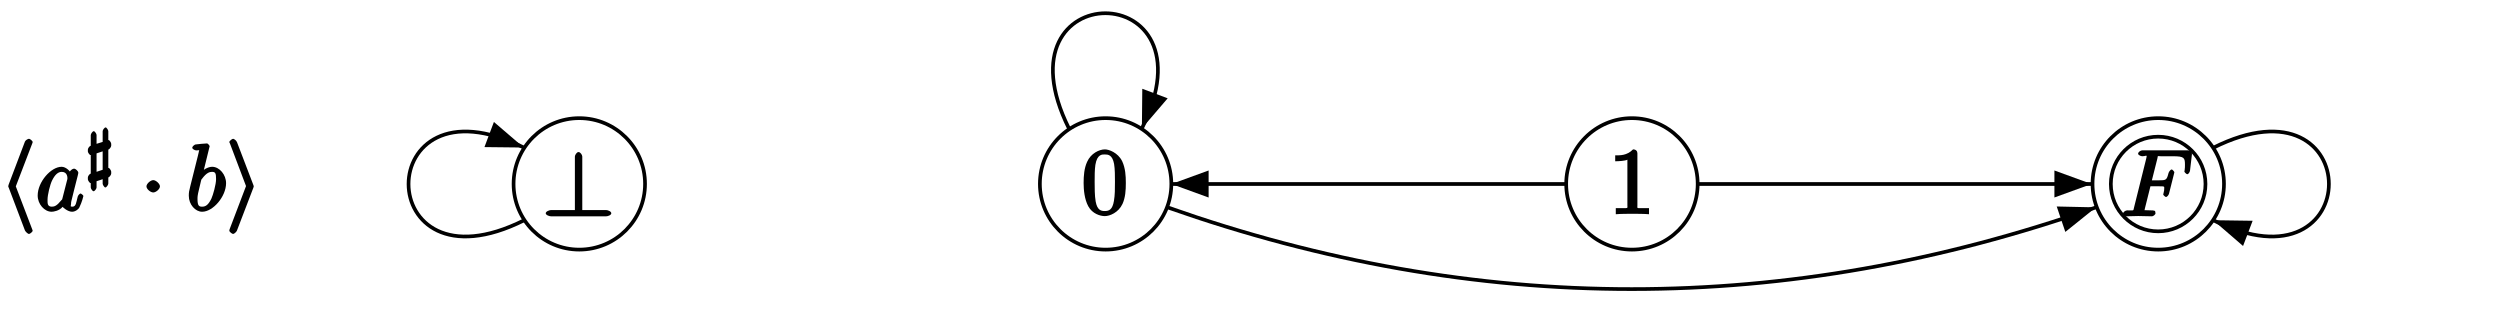 <?xml version="1.0" encoding="UTF-8"?>
<svg xmlns="http://www.w3.org/2000/svg" xmlns:xlink="http://www.w3.org/1999/xlink" width="269.29pt" height="34.02pt" viewBox="0 0 269.29 34.02" version="1.1">
<defs>
<g>
<symbol overflow="visible" id="glyph0-0">
<path style="stroke:none;" d=""/>
</symbol>
<symbol overflow="visible" id="glyph0-1">
<path style="stroke:none;" d="M 3.469 -7.234 C 3.516 -7.344 3.516 -7.359 3.516 -7.406 C 3.516 -7.516 3.234 -7.75 3.125 -7.75 C 3.031 -7.75 2.766 -7.625 2.688 -7.453 L 0.953 -2.875 C 0.922 -2.812 0.891 -2.688 0.891 -2.625 C 0.891 -2.594 0.891 -2.578 0.953 -2.453 L 2.688 2.125 C 2.734 2.234 2.984 2.5 3.125 2.5 C 3.234 2.5 3.516 2.266 3.516 2.156 C 3.516 2.141 3.516 2.109 3.469 2 L 1.703 -2.625 Z M 3.469 -7.234 "/>
</symbol>
<symbol overflow="visible" id="glyph0-2">
<path style="stroke:none;" d="M 2.109 -2.625 C 2.109 -2.906 1.672 -3.297 1.391 -3.297 C 1.094 -3.297 0.656 -2.906 0.656 -2.625 C 0.656 -2.328 1.094 -1.969 1.391 -1.969 C 1.672 -1.969 2.109 -2.328 2.109 -2.625 Z M 2.109 -2.625 "/>
</symbol>
<symbol overflow="visible" id="glyph0-3">
<path style="stroke:none;" d="M 2.922 -2.453 C 2.969 -2.578 2.969 -2.594 2.969 -2.625 C 2.969 -2.656 2.969 -2.672 2.922 -2.797 L 1.172 -7.375 C 1.109 -7.547 0.859 -7.75 0.75 -7.75 C 0.641 -7.75 0.344 -7.516 0.344 -7.406 C 0.344 -7.375 0.344 -7.359 0.406 -7.25 L 2.141 -2.656 L 0.406 1.906 C 0.344 2.031 0.344 2.109 0.344 2.156 C 0.344 2.266 0.641 2.5 0.75 2.5 C 0.875 2.5 1.109 2.266 1.156 2.156 Z M 2.922 -2.453 "/>
</symbol>
<symbol overflow="visible" id="glyph0-4">
<path style="stroke:none;" d="M 4.281 -6.438 C 4.281 -6.609 4.078 -6.922 3.875 -6.922 C 3.672 -6.922 3.484 -6.578 3.484 -6.438 L 3.484 -0.672 L 0.906 -0.672 C 0.75 -0.672 0.344 -0.531 0.344 -0.328 C 0.344 -0.125 0.75 0 0.906 0 L 6.859 0 C 7.031 0 7.406 -0.125 7.406 -0.328 C 7.406 -0.531 7.031 -0.672 6.859 -0.672 L 4.281 -0.672 Z M 4.281 -6.438 "/>
</symbol>
<symbol overflow="visible" id="glyph1-0">
<path style="stroke:none;" d=""/>
</symbol>
<symbol overflow="visible" id="glyph1-1">
<path style="stroke:none;" d="M 3.891 -3.922 C 3.703 -4.297 3.25 -4.734 2.797 -4.734 C 1.641 -4.734 0.219 -3.094 0.219 -1.641 C 0.219 -0.703 0.953 0.109 1.719 0.109 C 1.922 0.109 2.547 0.016 2.906 -0.422 C 2.922 -0.375 3.453 0.109 3.922 0.109 C 4.281 0.109 4.625 -0.172 4.703 -0.344 C 5 -0.953 5.141 -1.562 5.141 -1.578 C 5.141 -1.688 4.875 -1.859 4.844 -1.859 C 4.75 -1.859 4.562 -1.656 4.531 -1.516 C 4.359 -0.875 4.359 -0.438 3.953 -0.438 C 3.672 -0.438 3.812 -0.531 3.812 -0.734 C 3.812 -0.953 3.844 -1.031 3.953 -1.469 C 4.062 -1.891 4.078 -1.984 4.172 -2.359 L 4.531 -3.766 C 4.594 -4.031 4.594 -4.062 4.594 -4.094 C 4.594 -4.266 4.312 -4.531 4.141 -4.531 C 3.891 -4.531 3.562 -4.156 3.531 -3.938 Z M 2.891 -1.359 C 2.844 -1.172 2.891 -1.266 2.734 -1.094 C 2.297 -0.547 2.031 -0.438 1.75 -0.438 C 1.25 -0.438 1.281 -0.812 1.281 -1.203 C 1.281 -1.703 1.547 -2.828 1.781 -3.281 C 2.078 -3.875 2.406 -4.188 2.812 -4.188 C 3.453 -4.188 3.422 -3.531 3.422 -3.469 C 3.422 -3.406 3.406 -3.359 3.391 -3.312 Z M 2.891 -1.359 "/>
</symbol>
<symbol overflow="visible" id="glyph1-2">
<path style="stroke:none;" d="M 2.547 -6.969 C 2.547 -6.984 2.375 -7.25 2.25 -7.25 C 2.031 -7.25 1.297 -7.172 1.031 -7.141 C 0.953 -7.141 0.672 -6.953 0.672 -6.781 C 0.672 -6.656 0.938 -6.5 1.094 -6.5 C 1.562 -6.5 1.406 -6.594 1.406 -6.484 C 1.406 -6.422 1.312 -6.094 1.266 -5.875 L 0.453 -2.625 C 0.328 -2.141 0.297 -1.969 0.297 -1.609 C 0.297 -0.672 1 0.109 1.734 0.109 C 2.906 0.109 4.312 -1.531 4.312 -2.969 C 4.312 -3.875 3.609 -4.734 2.812 -4.734 C 2.359 -4.734 1.812 -4.391 1.516 -4.094 L 1.812 -3.969 Z M 1.609 -3.203 C 1.672 -3.422 1.625 -3.328 1.719 -3.438 C 2.203 -4.094 2.531 -4.188 2.797 -4.188 C 3.156 -4.188 3.234 -4.047 3.234 -3.406 C 3.234 -2.828 2.906 -1.688 2.734 -1.312 C 2.406 -0.641 2.125 -0.438 1.734 -0.438 C 1.391 -0.438 1.234 -0.531 1.234 -1.281 C 1.234 -1.469 1.234 -1.656 1.391 -2.281 Z M 1.609 -3.203 "/>
</symbol>
<symbol overflow="visible" id="glyph1-3">
<path style="stroke:none;" d="M 3.016 -3.234 L 3.984 -3.234 C 4.734 -3.234 4.641 -3.234 4.641 -2.953 C 4.641 -2.875 4.641 -2.766 4.562 -2.469 C 4.547 -2.422 4.531 -2.375 4.531 -2.359 C 4.531 -2.266 4.781 -2.078 4.828 -2.078 C 4.938 -2.078 5.109 -2.266 5.156 -2.438 L 5.703 -4.609 C 5.734 -4.719 5.734 -4.734 5.734 -4.766 C 5.734 -4.781 5.547 -5.047 5.438 -5.047 C 5.344 -5.047 5.156 -4.828 5.109 -4.672 C 4.906 -3.891 4.859 -3.875 4 -3.875 L 3.312 -3.875 L 3.906 -6.234 C 4 -6.594 3.844 -6.469 4.281 -6.469 L 5.594 -6.469 C 6.812 -6.469 6.875 -6.297 6.875 -5.531 C 6.875 -5.297 6.875 -5.281 6.844 -5 C 6.812 -4.875 6.812 -4.844 6.812 -4.812 C 6.812 -4.766 7.031 -4.531 7.125 -4.531 C 7.234 -4.531 7.406 -4.75 7.422 -4.938 L 7.625 -6.672 C 7.656 -6.938 7.438 -7.109 7.188 -7.109 L 2.297 -7.109 C 2.109 -7.109 1.828 -6.938 1.828 -6.734 C 1.828 -6.625 2.094 -6.469 2.281 -6.469 C 2.656 -6.469 2.75 -6.625 2.75 -6.453 C 2.75 -6.406 2.75 -6.406 2.703 -6.219 L 1.391 -0.953 C 1.281 -0.562 1.453 -0.641 0.656 -0.641 C 0.484 -0.641 0.203 -0.469 0.203 -0.281 C 0.203 -0.156 0.5 0 0.531 0 C 0.812 0 1.562 -0.031 1.844 -0.031 C 2.172 -0.031 3 0 3.328 0 C 3.422 0 3.703 -0.156 3.703 -0.344 C 3.703 -0.422 3.656 -0.453 3.656 -0.578 C 3.453 -0.641 3.422 -0.641 3.203 -0.641 C 2.984 -0.641 2.938 -0.641 2.688 -0.656 C 2.391 -0.688 2.531 -0.562 2.531 -0.688 C 2.531 -0.703 2.531 -0.766 2.578 -0.922 L 3.156 -3.234 Z M 3.016 -3.234 "/>
</symbol>
<symbol overflow="visible" id="glyph2-0">
<path style="stroke:none;" d=""/>
</symbol>
<symbol overflow="visible" id="glyph2-1">
<path style="stroke:none;" d="M 1.938 -0.047 L 1.938 0.688 C 1.938 0.812 2.125 1.094 2.219 1.094 C 2.359 1.094 2.547 0.797 2.547 0.672 L 2.547 0.016 L 2.578 0 C 2.672 -0.031 2.859 -0.266 2.859 -0.406 L 2.859 -0.609 C 2.859 -0.719 2.672 -1.016 2.578 -1.016 C 2.531 -1.016 2.406 -0.969 2.547 -1.016 L 2.547 -2.984 L 2.578 -3 C 2.672 -3.031 2.859 -3.266 2.859 -3.406 L 2.859 -3.609 C 2.859 -3.734 2.672 -4.016 2.578 -4.016 C 2.531 -4.016 2.406 -3.969 2.547 -4.016 L 2.547 -4.969 C 2.547 -5.094 2.359 -5.375 2.266 -5.375 C 2.125 -5.375 1.938 -5.094 1.938 -4.969 L 1.938 -3.812 L 1.281 -3.609 L 1.281 -4.562 C 1.281 -4.688 1.094 -4.969 0.984 -4.969 C 0.844 -4.969 0.656 -4.672 0.656 -4.547 L 0.656 -3.406 C 0.75 -3.438 0.703 -3.422 0.625 -3.391 C 0.531 -3.359 0.344 -3.141 0.344 -2.984 L 0.344 -2.781 C 0.344 -2.672 0.531 -2.391 0.641 -2.391 C 0.688 -2.391 0.812 -2.438 0.656 -2.375 L 0.656 -0.406 C 0.75 -0.438 0.703 -0.422 0.625 -0.391 C 0.531 -0.359 0.344 -0.141 0.344 0.016 L 0.344 0.219 C 0.344 0.328 0.531 0.625 0.641 0.625 C 0.688 0.625 0.812 0.578 0.656 0.625 L 0.656 1.094 C 0.656 1.219 0.844 1.5 0.953 1.5 C 1.094 1.5 1.281 1.219 1.281 1.094 L 1.281 0.422 L 1.938 0.203 Z M 1.938 -3.047 L 1.938 -0.812 L 1.281 -0.594 L 1.281 -2.578 L 1.938 -2.797 Z M 1.938 -3.047 "/>
</symbol>
<symbol overflow="visible" id="glyph3-0">
<path style="stroke:none;" d=""/>
</symbol>
<symbol overflow="visible" id="glyph3-1">
<path style="stroke:none;" d="M 4.75 -3.344 C 4.75 -4.141 4.703 -4.938 4.359 -5.688 C 3.891 -6.641 2.906 -6.969 2.5 -6.969 C 1.891 -6.969 0.984 -6.547 0.578 -5.625 C 0.266 -4.938 0.203 -4.141 0.203 -3.344 C 0.203 -2.609 0.297 -1.594 0.703 -0.844 C 1.141 -0.031 2 0.219 2.484 0.219 C 3.016 0.219 3.953 -0.156 4.391 -1.094 C 4.703 -1.781 4.75 -2.562 4.75 -3.344 Z M 2.484 -0.328 C 2.094 -0.328 1.672 -0.406 1.5 -1.359 C 1.391 -1.969 1.391 -2.875 1.391 -3.469 C 1.391 -4.109 1.391 -4.766 1.469 -5.297 C 1.656 -6.484 2.234 -6.422 2.484 -6.422 C 2.812 -6.422 3.297 -6.406 3.484 -5.406 C 3.578 -4.859 3.578 -4.094 3.578 -3.469 C 3.578 -2.719 3.578 -2.047 3.469 -1.422 C 3.312 -0.469 2.938 -0.328 2.484 -0.328 Z M 2.484 -0.328 "/>
</symbol>
<symbol overflow="visible" id="glyph3-2">
<path style="stroke:none;" d="M 3.094 -6.547 C 3.094 -6.781 2.938 -6.969 2.625 -6.969 C 1.953 -6.281 1.203 -6.328 0.703 -6.328 L 0.703 -5.688 C 1.094 -5.688 1.797 -5.734 2.016 -5.859 L 2.016 -0.953 C 2.016 -0.594 2.156 -0.641 1.266 -0.641 L 0.766 -0.641 L 0.766 0.016 C 1.297 -0.031 2.156 -0.031 2.562 -0.031 C 2.953 -0.031 3.828 -0.031 4.344 0.016 L 4.344 -0.641 L 3.859 -0.641 C 2.953 -0.641 3.094 -0.578 3.094 -0.953 Z M 3.094 -6.547 "/>
</symbol>
</g>
</defs>
<g id="surface1">
<g style="fill:rgb(0%,0%,0%);fill-opacity:1;">
  <use xlink:href="#glyph0-1" x="0" y="22.7"/>
</g>
<g style="fill:rgb(0%,0%,0%);fill-opacity:1;">
  <use xlink:href="#glyph1-1" x="3.84" y="22.7"/>
</g>
<g style="fill:rgb(0%,0%,0%);fill-opacity:1;">
  <use xlink:href="#glyph2-1" x="9.12" y="19.1"/>
</g>
<g style="fill:rgb(0%,0%,0%);fill-opacity:1;">
  <use xlink:href="#glyph0-2" x="15.12" y="22.7"/>
</g>
<g style="fill:rgb(0%,0%,0%);fill-opacity:1;">
  <use xlink:href="#glyph1-2" x="20.04" y="22.7"/>
</g>
<g style="fill:rgb(0%,0%,0%);fill-opacity:1;">
  <use xlink:href="#glyph0-3" x="24.36" y="22.7"/>
</g>
<path style="fill:none;stroke-width:3.968;stroke-linecap:butt;stroke-linejoin:miter;stroke:rgb(0%,0%,0%);stroke-opacity:1;stroke-miterlimit:10;" d="M 1190.938 212.934 C 1230.039 212.934 1261.719 181.216 1261.719 142.114 C 1261.719 103.013 1230.039 71.333 1190.938 71.333 C 1151.836 71.333 1120.117 103.013 1120.117 142.114 C 1120.117 181.216 1151.836 212.934 1190.938 212.934 Z M 1190.938 212.934 " transform="matrix(0.1,0,0,-0.1,0,34.02)"/>
<g style="fill:rgb(0%,0%,0%);fill-opacity:1;">
  <use xlink:href="#glyph3-1" x="116.52" y="23.06"/>
</g>
<path style="fill:none;stroke-width:3.968;stroke-linecap:butt;stroke-linejoin:miter;stroke:rgb(0%,0%,0%);stroke-opacity:1;stroke-miterlimit:10;" d="M 1757.852 212.934 C 1796.953 212.934 1828.672 181.216 1828.672 142.114 C 1828.672 103.013 1796.953 71.333 1757.852 71.333 C 1718.75 71.333 1687.031 103.013 1687.031 142.114 C 1687.031 181.216 1718.75 212.934 1757.852 212.934 Z M 1757.852 212.934 " transform="matrix(0.1,0,0,-0.1,0,34.02)"/>
<g style="fill:rgb(0%,0%,0%);fill-opacity:1;">
  <use xlink:href="#glyph3-2" x="173.28" y="23.06"/>
</g>
<path style="fill:none;stroke-width:3.968;stroke-linecap:butt;stroke-linejoin:miter;stroke:rgb(0%,0%,0%);stroke-opacity:1;stroke-miterlimit:10;" d="M 2324.766 212.934 C 2363.867 212.934 2395.586 181.216 2395.586 142.114 C 2395.586 103.013 2363.867 71.333 2324.766 71.333 C 2285.664 71.333 2253.984 103.013 2253.984 142.114 C 2253.984 181.216 2285.664 212.934 2324.766 212.934 Z M 2324.766 212.934 " transform="matrix(0.1,0,0,-0.1,0,34.02)"/>
<path style="fill:none;stroke-width:3.968;stroke-linecap:butt;stroke-linejoin:miter;stroke:rgb(0%,0%,0%);stroke-opacity:1;stroke-miterlimit:10;" d="M 2324.688 192.973 C 2352.812 192.973 2375.664 170.161 2375.664 141.997 C 2375.664 113.833 2352.812 91.02 2324.688 91.02 C 2296.523 91.02 2273.711 113.833 2273.711 141.997 C 2273.711 170.161 2296.523 192.973 2324.688 192.973 Z M 2324.688 192.973 " transform="matrix(0.1,0,0,-0.1,0,34.02)"/>
<g style="fill:rgb(0%,0%,0%);fill-opacity:1;">
  <use xlink:href="#glyph1-3" x="228.48" y="23.3"/>
</g>
<path style="fill:none;stroke-width:3.968;stroke-linecap:butt;stroke-linejoin:miter;stroke:rgb(0%,0%,0%);stroke-opacity:1;stroke-miterlimit:10;" d="M 623.984 212.934 C 663.086 212.934 694.805 181.216 694.805 142.114 C 694.805 103.013 663.086 71.333 623.984 71.333 C 584.883 71.333 553.203 103.013 553.203 142.114 C 553.203 181.216 584.883 212.934 623.984 212.934 Z M 623.984 212.934 " transform="matrix(0.1,0,0,-0.1,0,34.02)"/>
<g style="fill:rgb(0%,0%,0%);fill-opacity:1;">
  <use xlink:href="#glyph0-4" x="58.44" y="23.3"/>
</g>
<path style="fill:none;stroke-width:3.968;stroke-linecap:butt;stroke-linejoin:miter;stroke:rgb(0%,0%,0%);stroke-opacity:1;stroke-miterlimit:10;" d="M 1151.406 201.88 C 1069.023 367.309 1312.383 367.309 1230 201.88 " transform="matrix(0.1,0,0,-0.1,0,34.02)"/>
<path style=" stroke:none;fill-rule:nonzero;fill:rgb(0%,0%,0%);fill-opacity:1;" d="M 123 13.832 L 123.043 9.562 L 124.41 10.074 L 125.777 10.59 "/>
<path style="fill:none;stroke-width:3.968;stroke-linecap:butt;stroke-linejoin:miter;stroke:rgb(0%,0%,0%);stroke-opacity:1;stroke-miterlimit:10;" d="M 2383.945 180.981 C 2550.156 264.341 2550.156 19.653 2383.945 103.013 " transform="matrix(0.1,0,0,-0.1,0,34.02)"/>
<path style=" stroke:none;fill-rule:nonzero;fill:rgb(0%,0%,0%);fill-opacity:1;" d="M 238.395 23.719 L 242.645 23.781 L 242.129 25.141 L 241.613 26.496 "/>
<path style="fill:none;stroke-width:3.968;stroke-linecap:butt;stroke-linejoin:miter;stroke:rgb(0%,0%,0%);stroke-opacity:1;stroke-miterlimit:10;" d="M 564.727 103.013 C 398.711 19.77 398.516 263.755 564.141 181.294 " transform="matrix(0.1,0,0,-0.1,0,34.02)"/>
<path style=" stroke:none;fill-rule:nonzero;fill:rgb(0%,0%,0%);fill-opacity:1;" d="M 56.414 15.891 L 52.184 15.844 L 52.691 14.488 L 53.203 13.137 "/>
<path style="fill:none;stroke-width:3.968;stroke-linecap:butt;stroke-linejoin:miter;stroke:rgb(0%,0%,0%);stroke-opacity:1;stroke-miterlimit:10;" d="M 1257.656 116.841 C 1590.859 -0.542 1924.258 -0.542 2257.656 116.841 " transform="matrix(0.1,0,0,-0.1,0,34.02)"/>
<path style=" stroke:none;fill-rule:nonzero;fill:rgb(0%,0%,0%);fill-opacity:1;" d="M 225.766 22.336 L 222.469 24.98 L 222.004 23.613 L 221.543 22.242 "/>
<path style="fill:none;stroke-width:3.968;stroke-linecap:butt;stroke-linejoin:miter;stroke:rgb(0%,0%,0%);stroke-opacity:1;stroke-miterlimit:10;" d="M 1687.031 141.997 C 1545.195 141.997 1403.516 141.997 1261.836 141.997 " transform="matrix(0.1,0,0,-0.1,0,34.02)"/>
<path style=" stroke:none;fill-rule:nonzero;fill:rgb(0%,0%,0%);fill-opacity:1;" d="M 126.184 19.82 L 130.188 18.363 L 130.188 21.277 "/>
<path style="fill:none;stroke-width:3.968;stroke-linecap:butt;stroke-linejoin:miter;stroke:rgb(0%,0%,0%);stroke-opacity:1;stroke-miterlimit:10;" d="M 1828.789 141.997 C 1970.117 141.997 2111.445 141.997 2252.891 141.997 " transform="matrix(0.1,0,0,-0.1,0,34.02)"/>
<path style=" stroke:none;fill-rule:nonzero;fill:rgb(0%,0%,0%);fill-opacity:1;" d="M 225.289 19.82 L 221.293 21.273 L 221.293 18.363 "/>
</g>
</svg>

